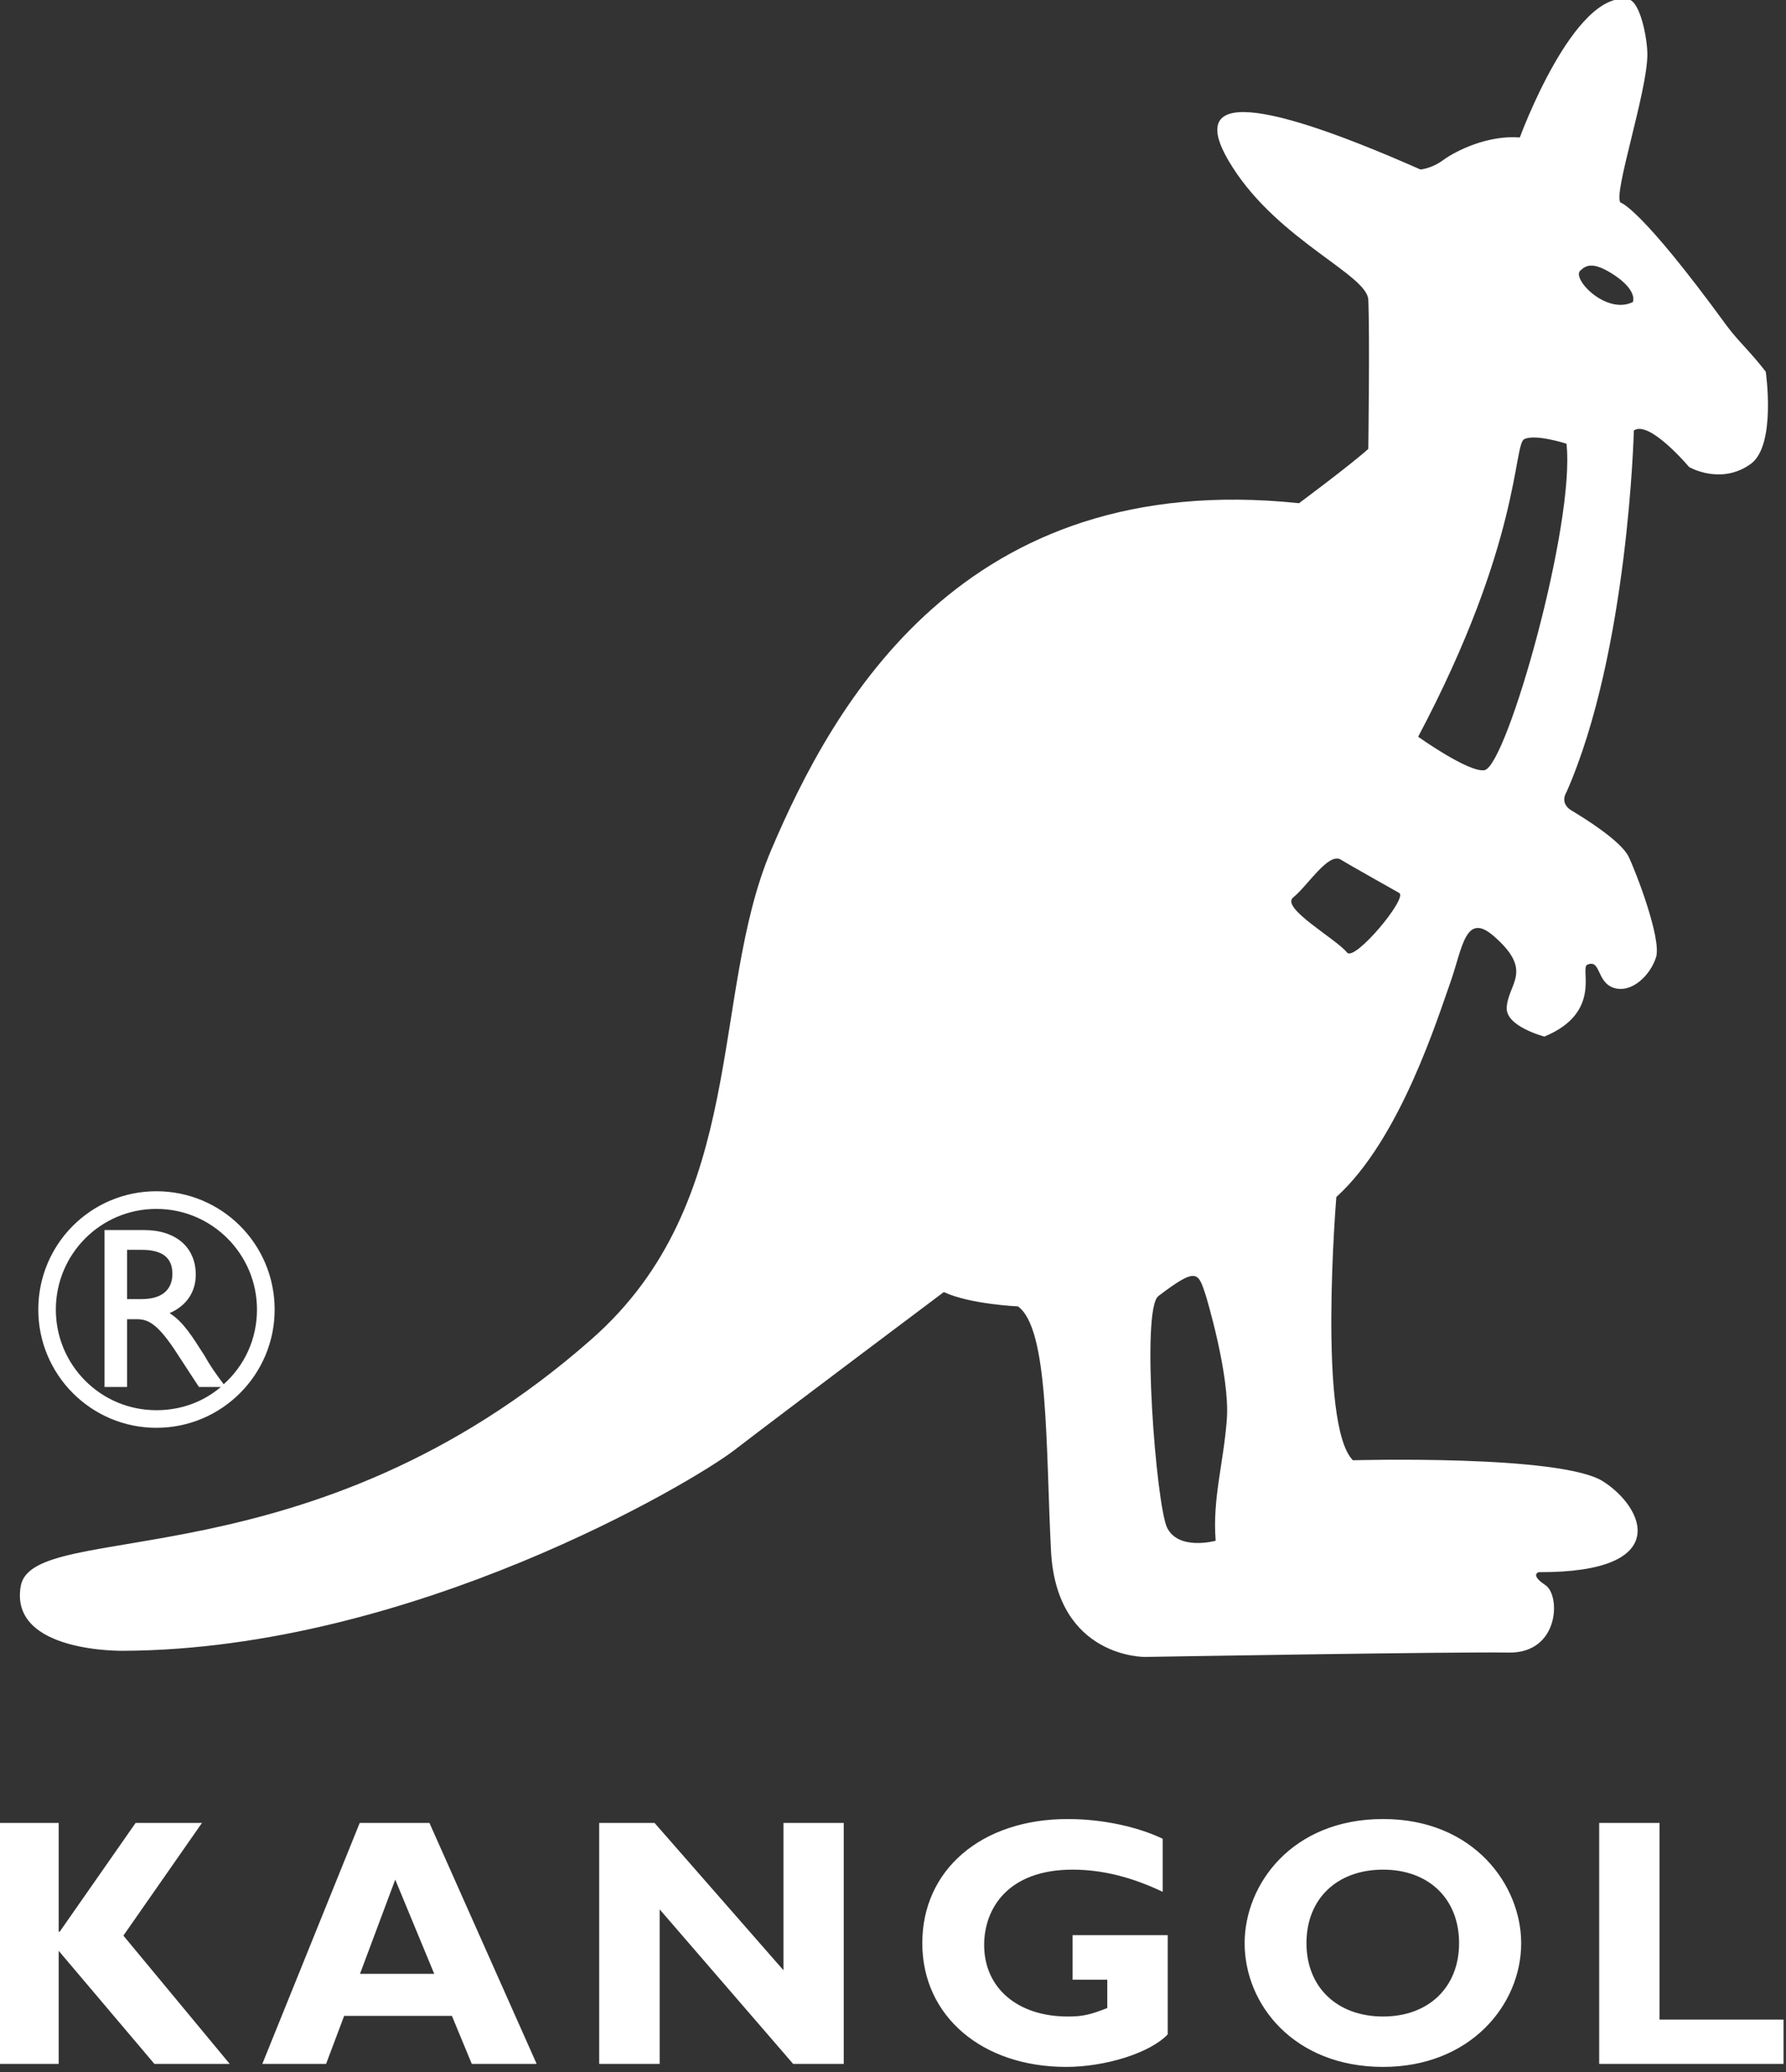 <?xml version="1.0" encoding="UTF-8" standalone="no"?>
<!DOCTYPE svg PUBLIC "-//W3C//DTD SVG 1.1//EN" "http://www.w3.org/Graphics/SVG/1.1/DTD/svg11.dtd">
<svg width="100%" height="100%" viewBox="0 0 100 116" version="1.1" xmlns="http://www.w3.org/2000/svg" xmlns:xlink="http://www.w3.org/1999/xlink" xml:space="preserve" xmlns:serif="http://www.serif.com/" style="fill-rule:evenodd;clip-rule:evenodd;stroke-linejoin:round;stroke-miterlimit:2;">
    <rect x="0" y="0" width="100" height="116" fill="#333333" stroke="none"/>
    <g id="kangol" transform="matrix(0.629,0,0,0.629,-107.356,-99.426)">
        <path d="M274.175,326.453C271.443,325.151 268.804,324.479 266.156,324.479C260.324,324.479 258.282,328.021 258.282,331.181C258.282,335.021 261.269,337.551 265.722,337.551C267.033,337.551 267.68,337.407 269.242,336.799L269.242,334.272L266.156,334.272L266.156,330.308L274.623,330.308L274.623,339.14C273.038,340.813 269.045,342.036 265.59,342.036C258.066,342.036 252.776,337.494 252.776,331.024C252.776,324.479 258.048,319.975 265.722,319.975C268.909,319.975 272.04,320.701 274.175,321.731L274.175,326.453ZM306.087,331.024C306.087,325.859 301.873,319.974 293.797,319.974C285.665,319.974 281.47,325.806 281.47,331.024C281.47,336.504 285.886,342.036 293.797,342.036C301.526,342.036 306.087,336.535 306.087,331.024ZM208.905,320.322L202.697,320.322L194.028,341.768L199.704,341.768L201.313,337.494L210.904,337.494L212.674,341.768L218.448,341.768L208.905,320.322ZM245.785,341.768L241.28,341.768L229.399,328.015L229.399,341.768L224.014,341.768L224.014,320.322L228.944,320.322L240.418,333.434L240.418,320.322L245.785,320.322L245.785,341.768ZM329.438,341.768L313.03,341.768L313.03,320.322L318.403,320.322L318.403,337.825L329.438,337.825L329.438,341.768ZM181.661,330.35L191.126,341.768L184.421,341.768L175.902,331.704L175.902,341.768L170.562,341.768L170.562,320.322L175.902,320.322L175.902,330.006L175.99,330.006L182.748,320.322L188.655,320.322L181.661,330.35ZM300.559,331.024C300.559,334.934 297.861,337.551 293.797,337.551C289.689,337.551 286.973,334.934 286.973,331.024C286.973,327.077 289.689,324.479 293.797,324.479C297.861,324.479 300.559,327.077 300.559,331.024ZM209.331,333.752L202.723,333.752L205.859,325.367L209.331,333.752ZM327.857,191.156C326.573,189.465 325.371,188.406 324.371,187.046C316.617,176.408 314.931,176.103 314.931,176.103C314.236,175.397 317.32,166.23 317.32,162.912C317.32,161.543 316.707,158.214 315.633,158.007C310.789,157.12 305.965,170.307 305.965,170.307C303.113,170.078 300.287,171.491 299.191,172.284C298.109,173.094 297.116,173.154 297.116,173.154C281.747,166.362 276.183,166.388 280.398,172.961C284.588,179.525 292.395,182.528 292.478,184.758C292.616,187.917 292.478,198.023 292.478,198.023C291.035,199.344 286.311,202.858 286.311,202.858C256.397,199.717 244.852,220.729 239.316,233.747C233.821,246.723 237.354,264.964 223.313,277.285C198.382,299.241 173.584,293.169 172.524,299.241C171.474,305.231 181.723,305 181.723,305C207.304,304.861 232.296,290.027 236.038,287.147C240.107,284.013 254.692,273.071 254.692,273.071C257.042,274.166 261.289,274.344 261.289,274.344C264.033,276.329 263.752,286.556 264.233,296.123C264.74,305.67 272.609,305.547 272.609,305.547C272.609,305.547 300.462,305.071 304.973,305.16C309.516,305.231 309.609,300.021 308.231,299.147C306.84,298.223 307.649,298.001 307.649,298.001C319.632,298.059 317.069,292.272 313.373,289.919C309.609,287.519 291.107,288.041 291.107,288.041C287.953,284.875 289.633,264.609 289.633,264.609C295.324,259.47 298.693,248.543 299.788,245.496C300.856,242.465 301.111,239.198 303.624,241.369C307.259,244.516 304.914,245.576 304.799,247.761C304.709,249.438 308.155,250.33 308.155,250.33C313.373,248.169 311.269,244.207 311.974,243.934C313.193,243.416 312.775,245.496 314.341,246C315.915,246.496 317.599,244.888 318.104,243.23C318.562,241.56 316.307,235.668 315.633,234.285C314.931,232.911 311.778,230.927 310.605,230.235C309.437,229.547 310.119,228.575 310.119,228.575C315.633,216.065 316.116,196.39 316.116,196.39C317.486,195.412 321.037,199.641 321.037,199.641C321.037,199.641 323.872,201.294 326.548,199.344C328.806,197.654 327.857,191.156 327.857,191.156ZM279.887,284.385C279.59,288.32 278.595,291.466 278.891,295.205C278.891,295.205 275.582,296.123 274.563,294.032C273.595,291.977 272.228,274.631 273.79,273.429C277.232,270.81 277.331,271.301 278.005,273.353C278.005,273.353 280.172,280.432 279.887,284.385ZM184.597,264.098C178.789,264.098 174.086,268.791 174.086,274.631C174.086,280.432 178.789,285.153 184.597,285.153C190.415,285.153 195.125,280.432 195.125,274.631C195.125,268.791 190.415,264.098 184.597,264.098ZM190.589,281.278C189.765,280.172 189.415,279.666 188.885,278.735C187.803,277.05 187.016,275.733 185.771,274.943C187.252,274.318 188.104,273.077 188.104,271.525C188.104,269.092 186.341,267.551 183.496,267.551L179.983,267.551L179.983,281.52L181.988,281.52L181.988,275.487L182.823,275.487C183.837,275.487 184.695,275.804 186.53,278.677L188.387,281.52L190.333,281.52C188.774,282.849 186.786,283.587 184.597,283.587C179.642,283.587 175.648,279.574 175.648,274.631C175.648,269.685 179.642,265.669 184.597,265.669C189.534,265.669 193.552,269.685 193.552,274.631C193.552,277.285 192.421,279.637 190.589,281.278ZM183.292,273.697L181.988,273.697L181.988,269.312L183.292,269.312C185.24,269.312 186.01,270.105 186.023,271.406C186.039,272.56 185.423,273.697 183.292,273.697ZM290.592,242.86C289.633,241.64 284.599,238.864 285.805,237.935C287.065,236.927 288.94,233.883 290.043,234.589C290.702,235.006 295.232,237.549 295.232,237.549C296.006,238.002 291.285,243.652 290.592,242.86ZM302.833,226.618C301.446,226.876 296.915,223.645 296.915,223.645C306.086,206.335 305.387,197.654 306.357,197.158C307.359,196.664 310.119,197.564 310.119,197.564C310.919,204.654 304.834,226.159 302.833,226.618ZM316.024,184.955C313.645,186.132 310.484,182.808 311.38,182.127C311.807,181.768 312.385,181.215 314.433,182.594C316.497,183.998 316.024,184.955 316.024,184.955Z" style="fill:white;fill-rule:nonzero;"/>
    </g>
</svg>
